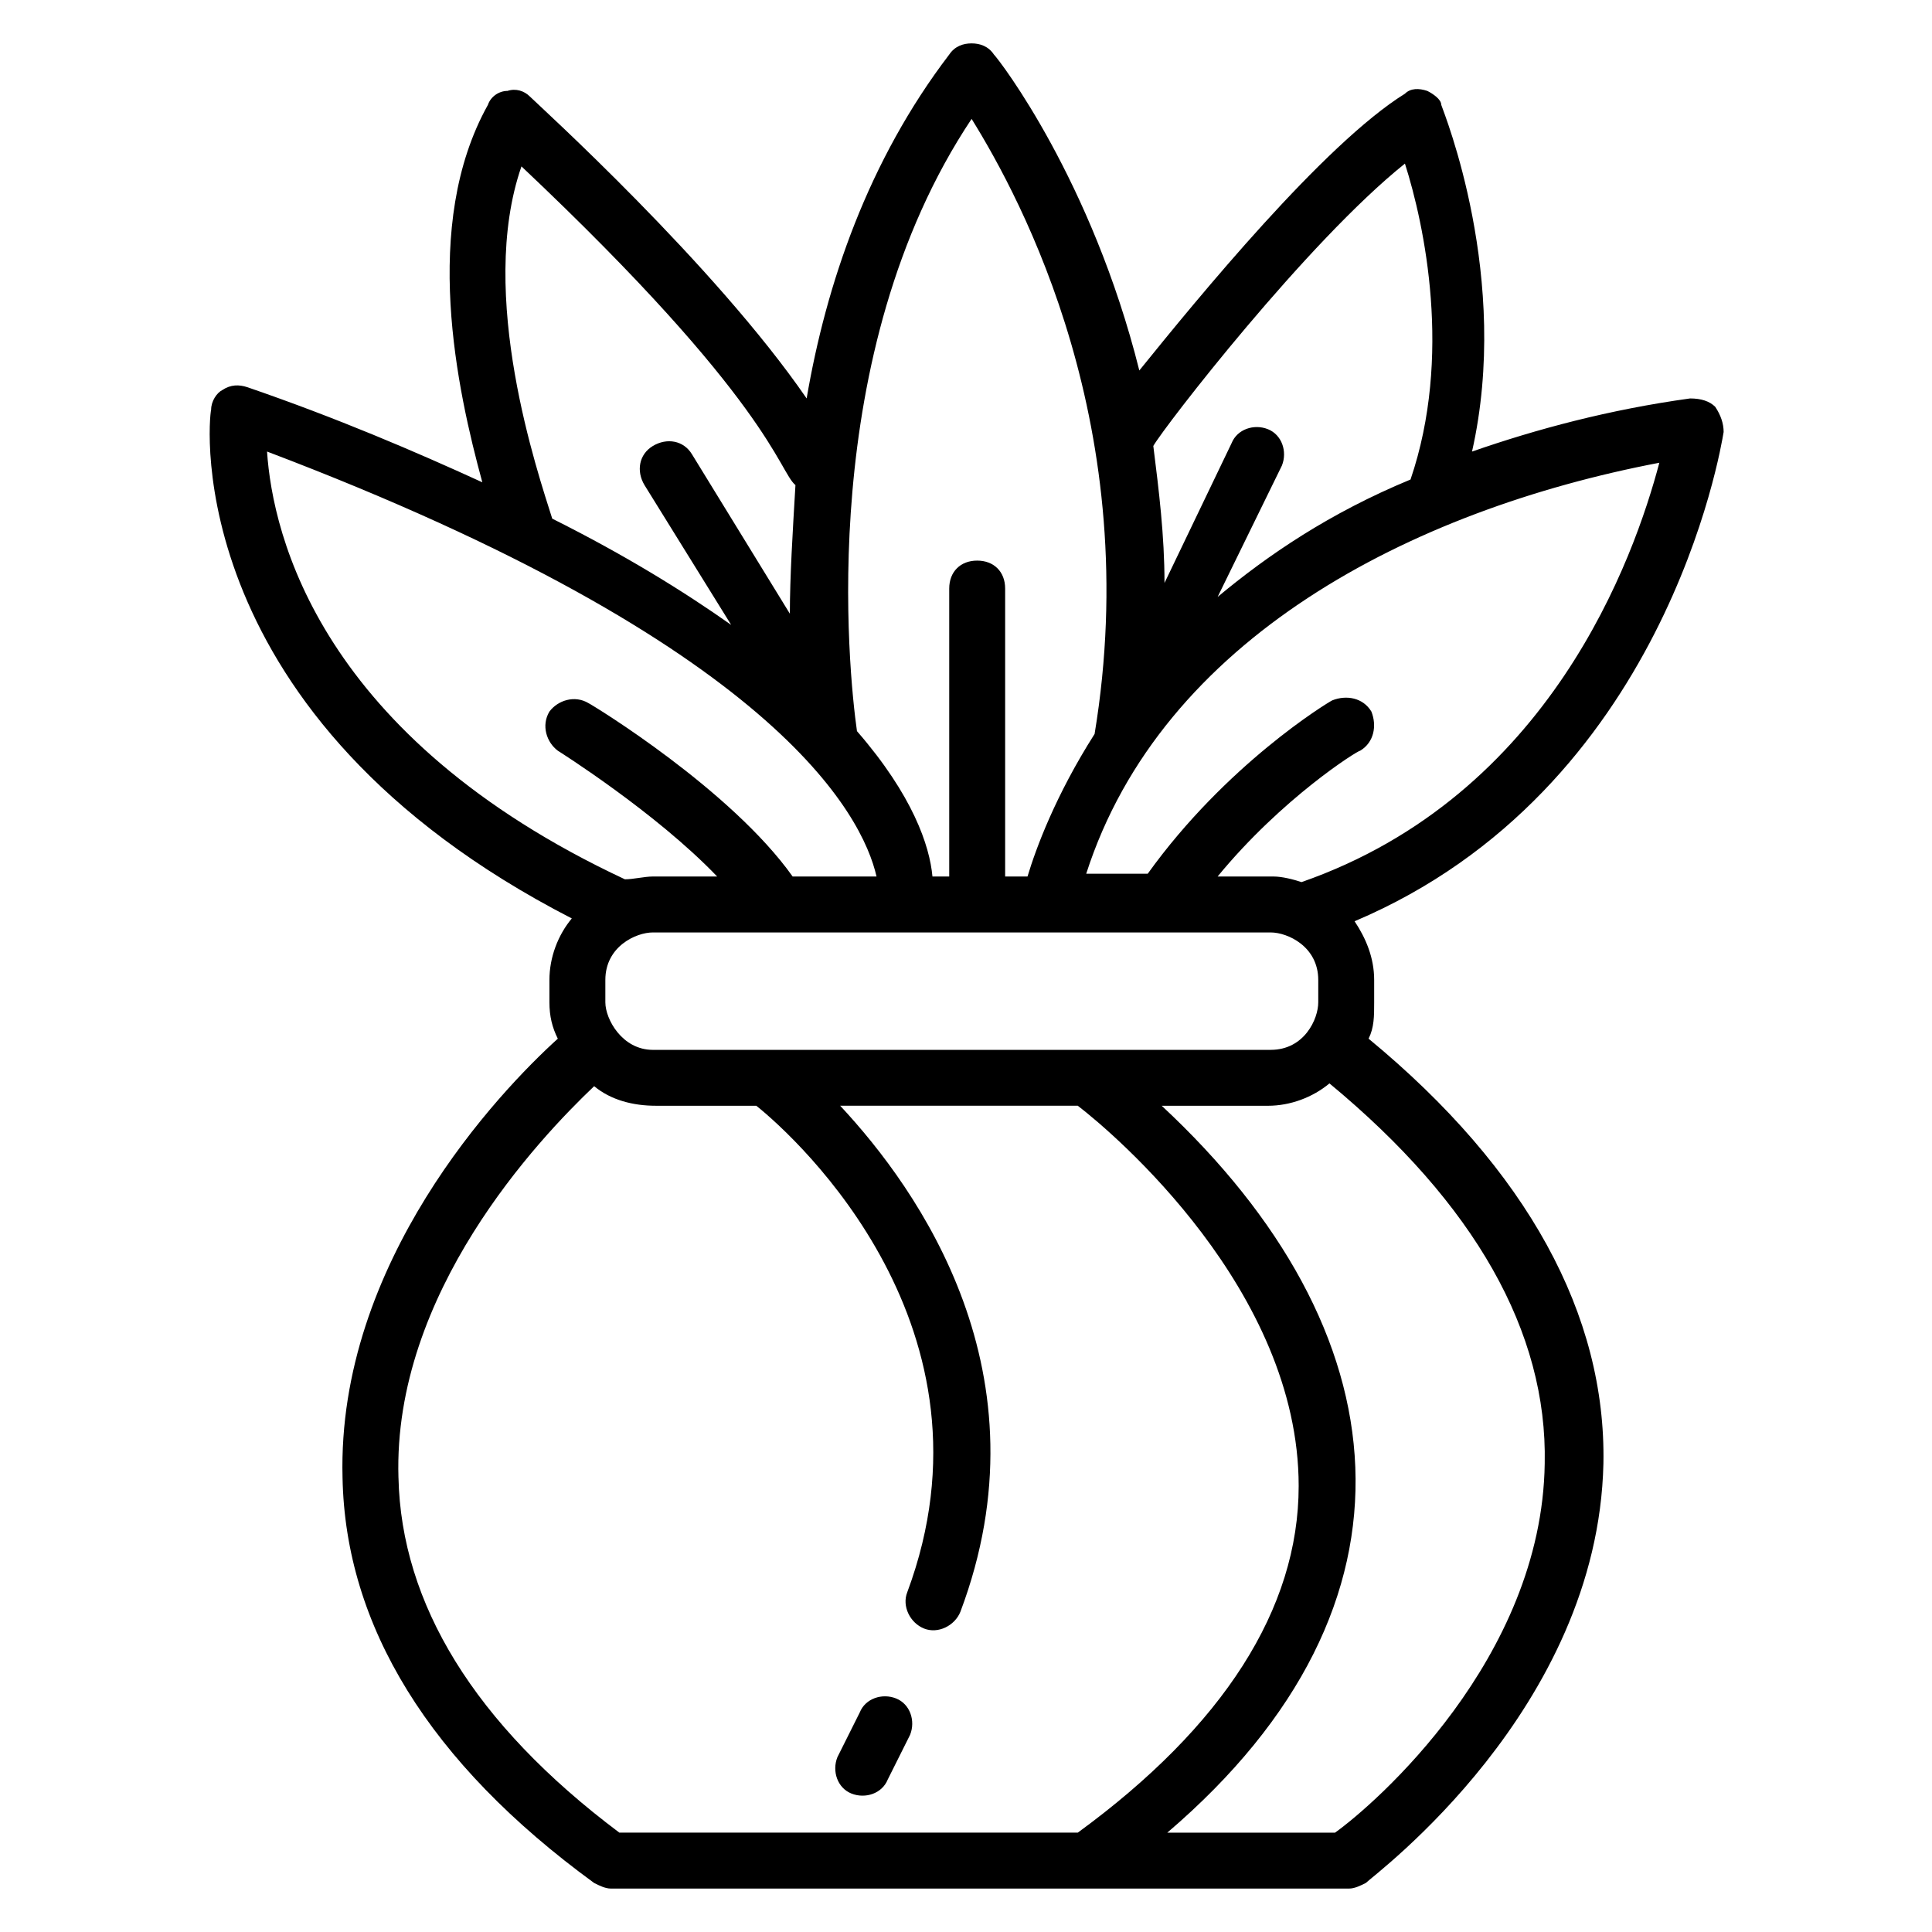 <?xml version="1.0" encoding="UTF-8"?>
<!-- Uploaded to: ICON Repo, www.svgrepo.com, Generator: ICON Repo Mixer Tools -->
<svg fill="#000000" width="800px" height="800px" version="1.1" viewBox="144 144 512 512" xmlns="http://www.w3.org/2000/svg">
 <g>
  <path d="m381.48 594.11c-3.703-1.48-8.148 0-9.633 3.703l-5.926 11.855c-1.48 3.703 0 8.148 3.703 9.633 3.703 1.48 8.148 0 9.633-3.703l5.926-11.855c1.484-3.707 0-8.152-3.703-9.633z"/>
  <path d="m295.53 387.4c-3.703 4.445-5.926 10.371-5.926 16.301v5.926c0 3.703 0.742 6.668 2.223 9.633-15.559 14.078-58.531 59.273-57.051 116.32 0.742 39.266 22.969 75.57 66.68 107.43 1.48 0.742 2.965 1.48 4.445 1.48h195.6c1.48 0 2.965-0.742 4.445-1.48 2.223-2.223 61.496-45.938 62.977-111.13 0.742-39.266-20.004-77.793-62.234-112.62 1.48-2.965 1.48-5.926 1.48-9.633v-5.926c0-5.926-2.223-11.113-5.188-15.559 82.242-34.824 97.059-125.21 97.801-129.66 0-2.223-0.742-4.445-2.223-6.668-1.48-1.48-3.703-2.223-6.668-2.223-21.484 2.965-40.75 8.148-57.789 14.078 10.371-45.938-7.41-89.648-8.148-91.871-0.004-1.484-2.227-2.965-3.707-3.707-2.223-0.742-4.445-0.742-5.926 0.742-21.484 13.336-54.828 54.086-70.387 73.348-12.594-50.383-37.043-82.238-38.527-83.723-1.48-2.223-3.703-2.961-5.926-2.961-2.223 0-4.445 0.742-5.926 2.965-21.484 28.152-32.598 60.754-37.785 91.129-24.453-35.562-71.129-77.797-73.352-80.02-1.48-1.48-3.703-2.223-5.926-1.48-2.223 0-4.445 1.48-5.188 3.703-17.781 31.859-8.148 75.57-1.48 100.02-17.781-8.148-38.527-17.039-62.234-25.191-2.223-0.742-4.445-0.742-6.668 0.742-1.484 0.742-2.965 2.965-2.965 5.188-0.742 2.965-8.152 81.5 95.574 134.84zm21.488 3.707h163.74c4.445 0 12.594 3.703 12.594 12.594v5.926c0 4.445-3.703 12.594-12.594 12.594l-163.74 0.004c-8.148 0-12.594-8.148-12.594-12.594v-5.926c-0.004-8.895 8.148-12.598 12.594-12.598zm-67.422 144.47c-1.48-48.898 37.043-89.648 51.863-103.73 4.445 3.703 10.371 5.188 16.301 5.188h26.672c11.113 8.891 65.941 59.273 40.008 128.91-1.48 3.703 0.742 8.148 4.445 9.633 3.703 1.48 8.148-0.742 9.633-4.445 23.707-62.977-11.113-111.88-31.859-134.1h62.973c9.633 7.41 58.531 48.898 58.531 100.76 0 32.598-20.004 63.719-58.531 91.871h-121.5c-38.527-28.895-57.793-60.754-58.531-94.094zm303.77-3.703c-0.742 51.863-45.195 90.391-55.566 97.797h-44.453c71.125-60.754 62.234-133.36-1.48-192.63h28.152c5.926 0 11.855-2.223 16.301-5.926 38.523 31.859 57.789 65.938 57.047 100.76zm-64.457-154.11c-2.223-0.742-5.188-1.48-7.41-1.48l-14.816-0.004c17.039-20.746 37.043-33.34 37.785-33.34 3.703-2.223 4.445-6.668 2.965-10.371-2.223-3.703-6.668-4.445-10.371-2.965-1.48 0.742-28.152 17.039-48.898 45.938h-16.301c20-62.238 85.941-96.32 151.88-108.91-6.668 25.191-28.895 88.168-94.836 111.14zm27.414-190.41c5.188 16.301 12.594 51.121 1.48 83.723-21.484 8.891-37.785 20.004-51.121 31.117l17.039-34.82c1.48-3.703 0-8.148-3.703-9.633-3.703-1.48-8.148 0-9.633 3.703l-17.781 37.043c0-12.594-1.48-24.449-2.965-36.305 2.965-5.184 40.75-54.082 66.684-74.828zm-114.84-11.852c13.336 21.484 45.938 82.238 32.598 163-10.371 16.301-15.559 30.375-17.781 37.785h-5.926v-76.312c0-4.445-2.965-7.41-7.41-7.41-4.445 0-7.41 2.965-7.41 7.41v76.312h-4.445c-0.742-8.148-5.188-21.484-20.004-38.527-2.219-15.559-11.113-100.02 30.379-162.25zm-119.29 12.594c65.941 62.234 68.164 80.758 72.609 84.461-0.742 12.594-1.48 24.449-1.48 34.082l-25.93-42.23c-2.223-3.703-6.668-4.445-10.371-2.223-3.703 2.223-4.445 6.668-2.223 10.371l22.969 37.043c-12.594-8.891-28.152-18.523-47.418-28.152-3.711-11.852-20.012-59.27-8.156-93.352zm94.094 188.19h-22.227c-16.301-22.969-52.605-45.195-54.086-45.938-3.703-2.223-8.148-0.742-10.371 2.223-2.223 3.703-0.742 8.148 2.223 10.371 0 0 25.93 16.301 42.23 33.34h-17.039c-2.223 0-5.188 0.742-7.41 0.742-80.758-37.781-93.352-91.125-94.836-113.36 134.84 51.125 157.81 96.316 161.52 112.62z"/>
 </g>
</svg>